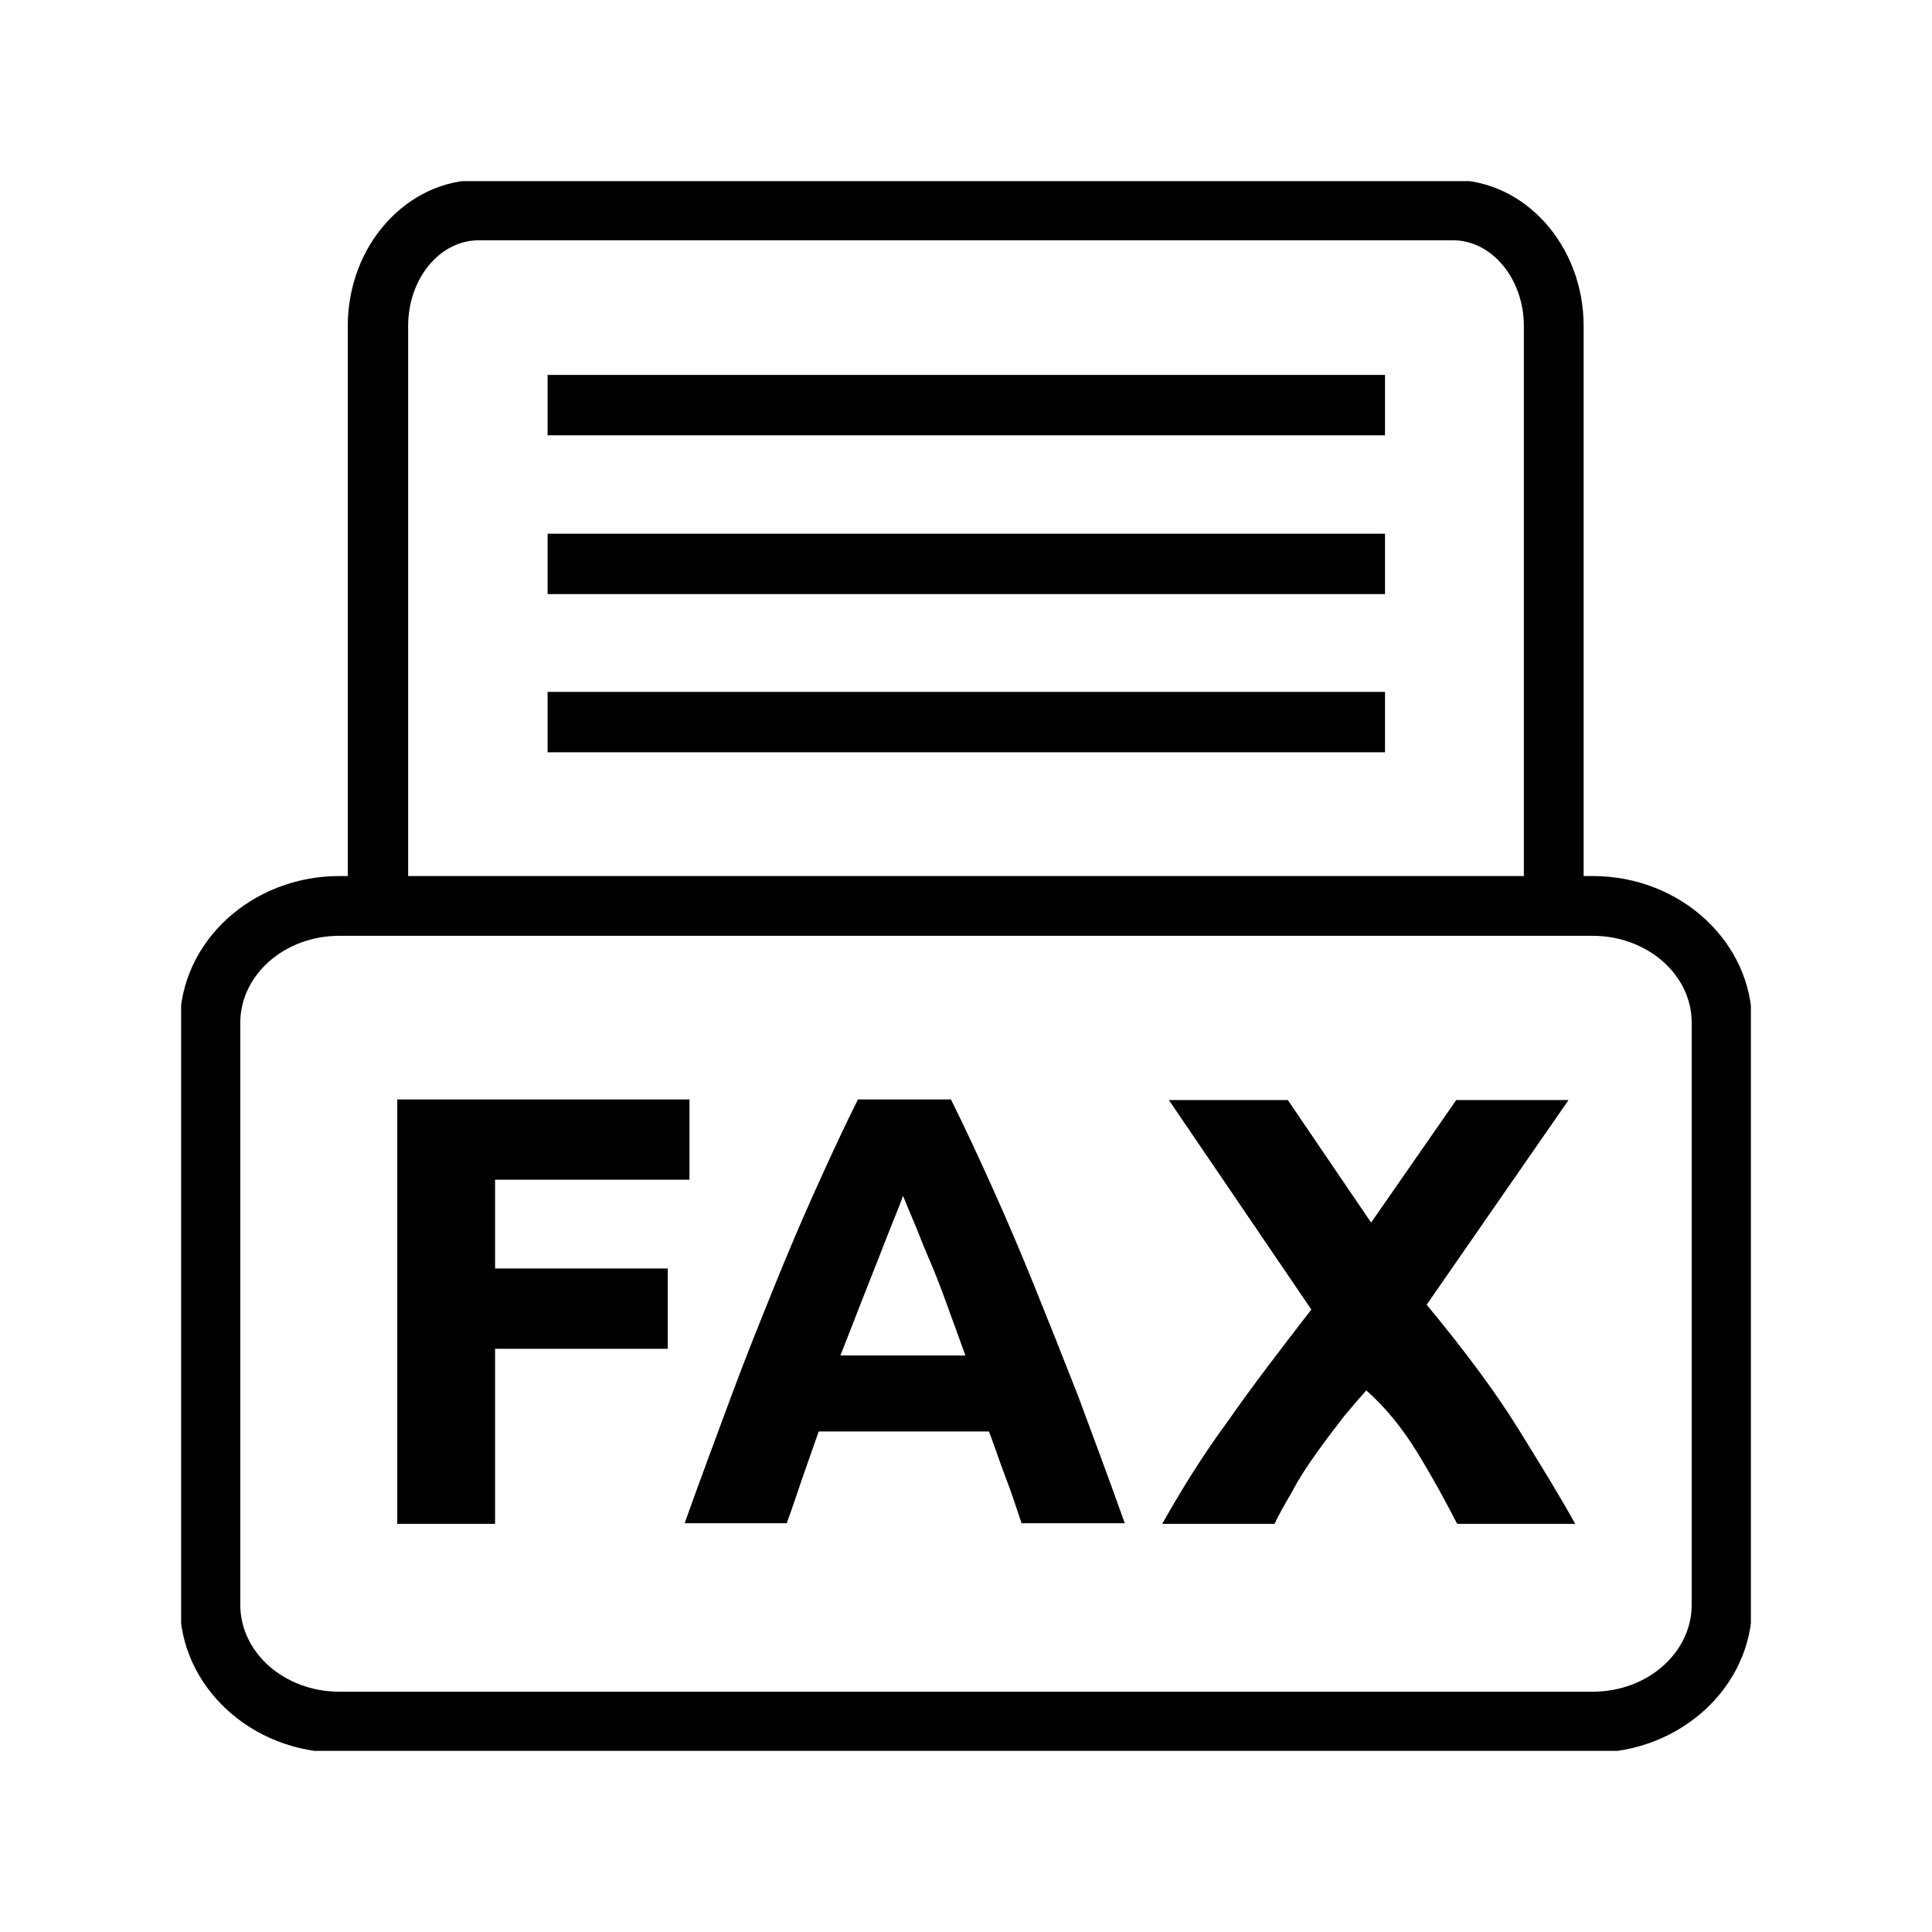<?xml version="1.0" encoding="UTF-8"?>
<svg xmlns="http://www.w3.org/2000/svg" xmlns:xlink="http://www.w3.org/1999/xlink" id="Ebene_1" width="32" height="32" viewBox="0 0 32 32"><defs><clipPath id="clippath"><rect x="3" y="3" width="26" height="26" style="fill:none;"/></clipPath></defs><g style="clip-path:url(#clippath);"><path d="M26.38,14.51h-.15V5.4c0-1.33-.97-2.42-2.17-2.42H7.93c-1.19,0-2.17,1.08-2.17,2.42v9.11h-.14c-1.45,0-2.64,1.09-2.64,2.44v9.64c0,1.34,1.18,2.44,2.64,2.44h20.76c1.45,0,2.64-1.09,2.64-2.44v-9.64c0-1.34-1.18-2.44-2.64-2.44ZM6.76,5.4c0-.78.52-1.42,1.17-1.42h16.14c.64,0,1.17.64,1.17,1.42v9.11H6.76V5.4ZM28.02,26.58c0,.79-.73,1.44-1.64,1.44H5.62c-.9,0-1.64-.64-1.64-1.44v-9.64c0-.79.73-1.44,1.64-1.44h20.76c.9,0,1.64.64,1.64,1.44v9.64Z"/><path d="M6.58,25.23v-7.02h4.84v1.33h-3.22v1.47h2.86v1.33h-2.86v2.9h-1.63Z"/><path d="M16.92,25.23c-.08-.24-.16-.49-.26-.75s-.18-.51-.28-.77h-2.82c-.09.26-.18.51-.27.77-.09.26-.17.51-.26.75h-1.69c.27-.76.53-1.45.77-2.1.24-.65.48-1.24.71-1.81.23-.57.46-1.11.69-1.62.23-.51.46-1.01.7-1.49h1.54c.24.48.47.98.7,1.49.23.51.46,1.05.69,1.62.23.57.47,1.17.72,1.81.24.65.5,1.34.77,2.1h-1.74,0ZM14.96,19.8c-.04.11-.09.24-.16.41-.07.17-.15.38-.24.61-.09.23-.19.48-.3.76-.11.28-.22.57-.34.87h2.07c-.11-.31-.22-.6-.32-.88s-.2-.53-.3-.76c-.1-.23-.17-.43-.25-.61-.07-.17-.13-.31-.17-.41h0Z"/><path d="M24.13,25.23c-.2-.39-.42-.79-.66-1.18-.24-.39-.52-.74-.84-1.02-.1.11-.22.25-.37.43-.14.18-.3.39-.45.6-.15.21-.29.42-.41.65-.13.22-.23.4-.29.53h-1.86c.31-.55.66-1.12,1.08-1.69.41-.59.88-1.2,1.39-1.86l-2.36-3.47h1.97l1.38,2.03,1.41-2.03h1.86l-2.35,3.39c.62.75,1.13,1.43,1.52,2.06.39.63.71,1.15.94,1.57h-1.95Z"/><rect x="9.07" y="11.46" width="13.87" height="1"/><rect x="9.07" y="8.84" width="13.87" height="1"/><rect x="9.07" y="6.21" width="13.87" height="1"/></g></svg>
